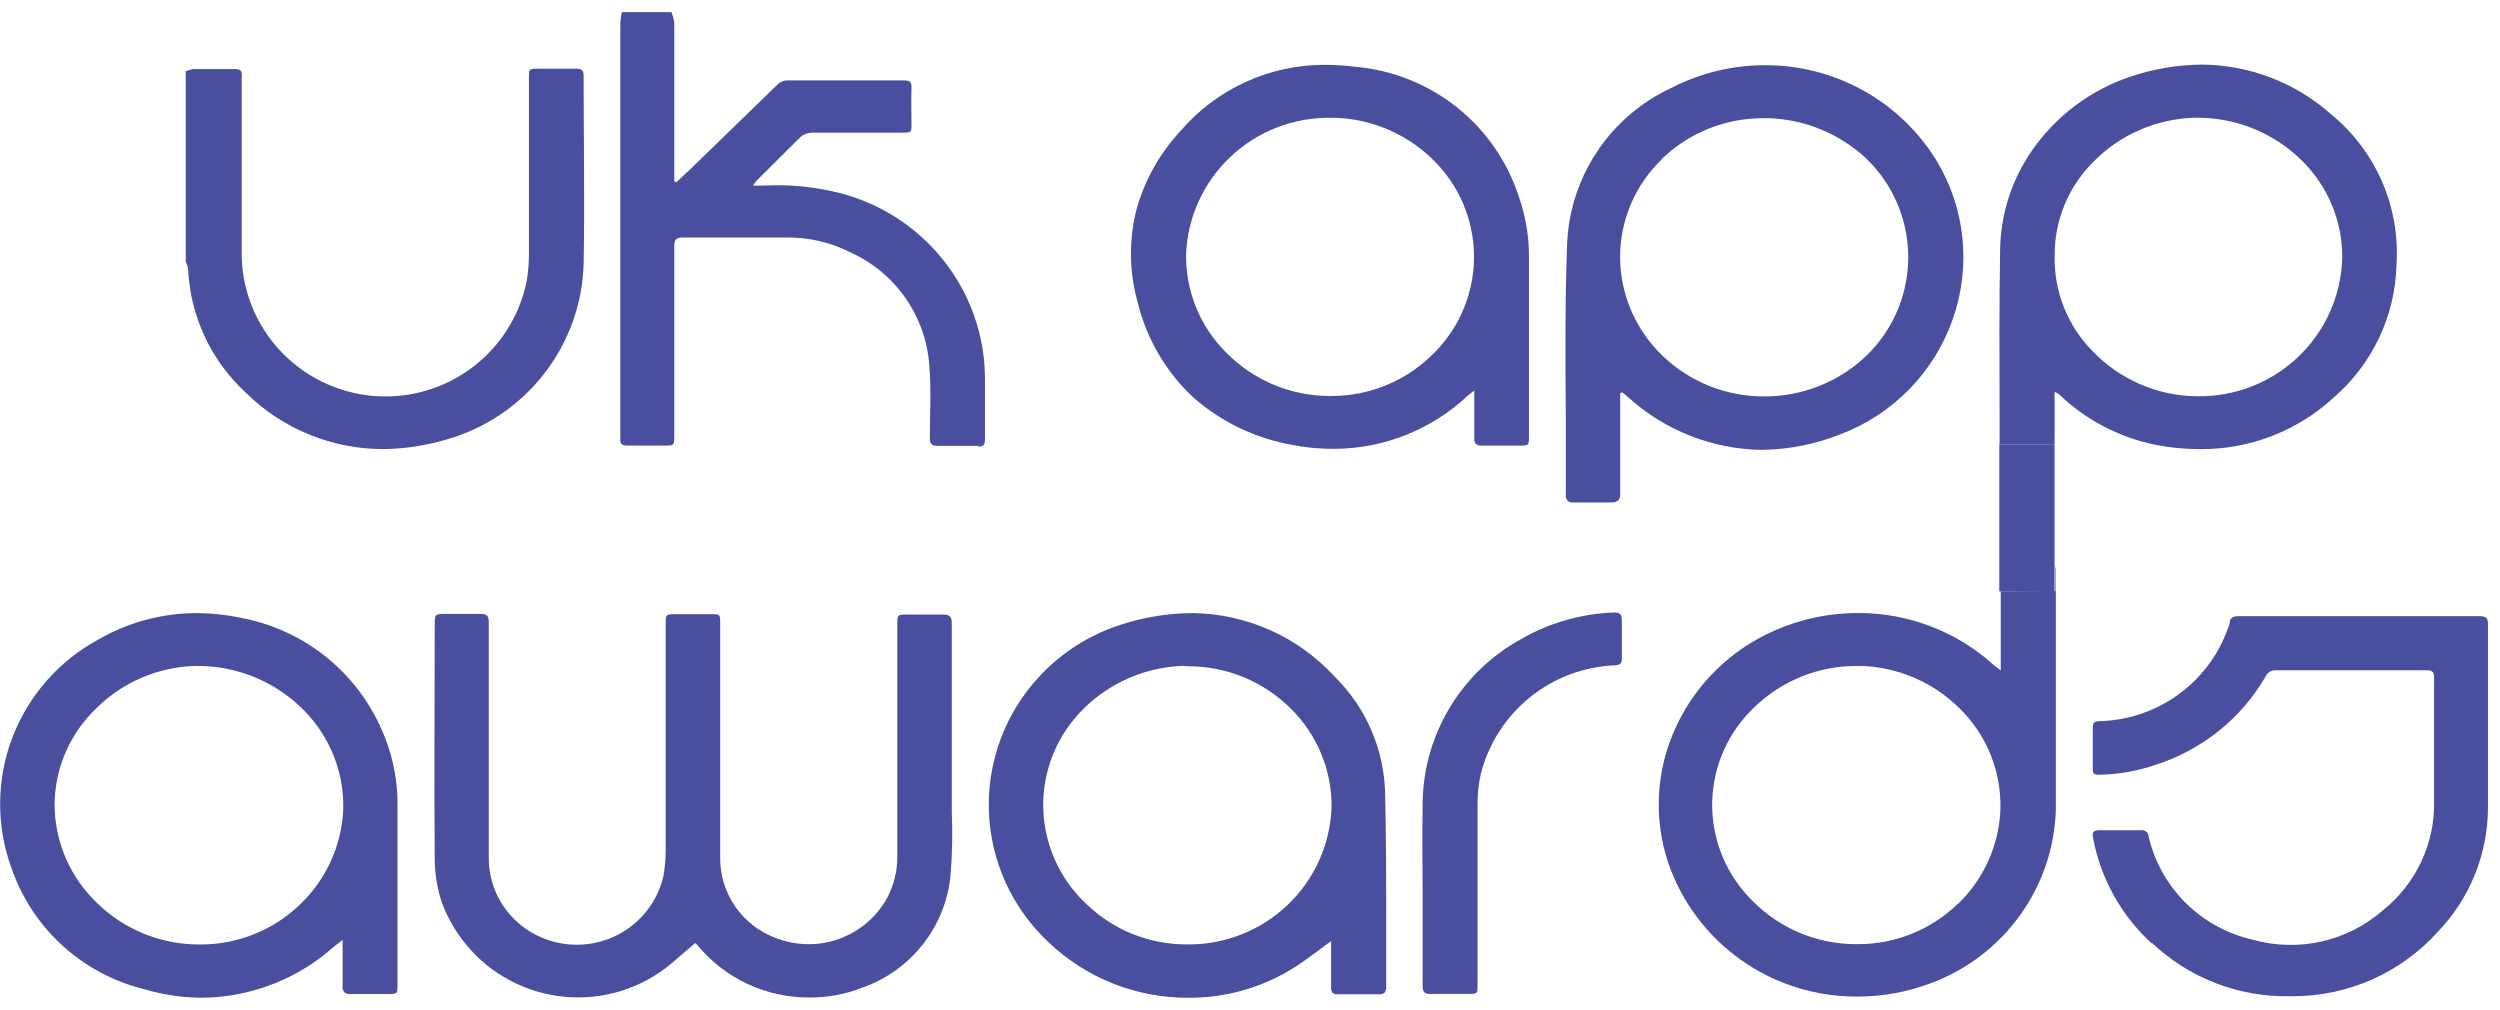 <svg width="151" height="61" viewBox="0 0 151 61" fill="none" xmlns="http://www.w3.org/2000/svg">
<g clip-path="url(#clip0_364_11458)">
<path d="M97.302 30.348C96.961 30.348 96.604 30.348 96.217 30.348C95.829 30.348 95.494 30.348 95.055 30.348H95.029C94.967 30.356 94.904 30.351 94.845 30.333C94.785 30.316 94.73 30.286 94.683 30.245C94.598 30.139 94.559 30.005 94.574 29.87C94.574 28.302 94.574 26.709 94.574 25.167C94.548 21.815 94.523 18.345 94.647 14.942C94.69 12.897 95.311 10.905 96.439 9.195C97.567 7.485 99.157 6.126 101.026 5.273C102.752 4.397 104.662 3.939 106.599 3.937C108.682 3.93 110.732 4.458 112.55 5.471C114.368 6.483 115.892 7.945 116.976 9.715C117.831 11.135 118.362 12.725 118.531 14.371C118.701 16.018 118.505 17.682 117.958 19.245C117.408 20.836 116.512 22.287 115.336 23.495C114.159 24.703 112.73 25.639 111.15 26.236C109.634 26.838 108.019 27.155 106.387 27.171C103.455 27.125 100.637 26.03 98.448 24.087L98.221 23.892L97.989 23.702L97.859 23.743V25.655C97.859 27.012 97.859 28.421 97.859 29.803C97.87 29.878 97.865 29.954 97.844 30.026C97.824 30.099 97.789 30.166 97.741 30.225C97.687 30.27 97.624 30.304 97.557 30.324C97.489 30.345 97.418 30.351 97.348 30.343L97.302 30.348ZM100.37 9.627C99.578 10.388 98.947 11.299 98.515 12.306C98.083 13.314 97.858 14.397 97.854 15.492C97.853 16.608 98.079 17.712 98.516 18.739C98.954 19.767 99.595 20.695 100.401 21.471C102.048 23.064 104.256 23.951 106.553 23.943H106.63C108.851 23.934 110.987 23.095 112.617 21.594C114.231 20.091 115.179 18.012 115.253 15.813C115.328 13.615 114.523 11.477 113.015 9.869L112.689 9.545C111.1 8.076 109.035 7.222 106.868 7.139H106.542C104.24 7.123 102.023 8.007 100.37 9.602V9.627ZM14.888 23.758C13.832 22.794 12.976 21.633 12.371 20.34C11.765 19.047 11.422 17.648 11.36 16.222C11.33 16.077 11.283 15.936 11.22 15.801V4.307C11.364 4.242 11.515 4.197 11.67 4.173H14.222C14.666 4.173 14.599 4.435 14.599 4.687V15.534C14.664 17.828 15.641 20.003 17.317 21.58C18.993 23.157 21.229 24.007 23.535 23.943C25.521 23.885 27.428 23.151 28.938 21.864C30.447 20.577 31.468 18.815 31.83 16.87C31.91 16.36 31.949 15.844 31.949 15.328C31.949 11.796 31.949 8.265 31.949 4.734C31.949 4.148 31.949 4.148 32.559 4.148C33.308 4.148 34.051 4.148 34.8 4.148C35.121 4.148 35.25 4.25 35.25 4.564C35.25 8.368 35.322 12.172 35.25 15.97C35.175 18.381 34.331 20.705 32.84 22.607C31.35 24.509 29.29 25.89 26.959 26.549C25.703 26.921 24.401 27.114 23.091 27.125C20.02 27.109 17.077 25.901 14.888 23.758ZM78.117 26.884C75.867 26.498 73.768 25.496 72.058 23.989C70.421 22.453 69.264 20.479 68.727 18.304C68.215 16.508 68.174 14.611 68.608 12.794C69.088 10.969 70.014 9.292 71.304 7.91C72.386 6.647 73.733 5.635 75.25 4.945C76.767 4.255 78.418 3.904 80.085 3.916C80.666 3.918 81.245 3.956 81.821 4.029C84.074 4.219 86.22 5.07 87.987 6.473C89.754 7.877 91.063 9.771 91.749 11.915C92.166 13.111 92.369 14.37 92.348 15.636V26.349C92.348 26.914 92.348 26.914 91.759 26.914H90.473C90.122 26.914 89.832 26.914 89.559 26.914H89.497C89.432 26.921 89.367 26.915 89.305 26.897C89.243 26.878 89.185 26.848 89.135 26.806C89.058 26.697 89.027 26.563 89.047 26.431C89.047 25.84 89.047 25.244 89.047 24.663V24.092C89.047 24.005 89.047 23.912 89.047 23.794C89.047 23.676 89.047 23.666 89.047 23.589L88.908 23.691C88.815 23.763 88.748 23.81 88.686 23.866C86.51 25.929 83.627 27.089 80.623 27.11C79.782 27.118 78.943 27.042 78.117 26.884ZM71.64 15.312C71.618 16.421 71.821 17.522 72.237 18.55C72.653 19.579 73.274 20.513 74.062 21.296C74.87 22.119 75.834 22.775 76.898 23.225C77.962 23.675 79.105 23.91 80.261 23.918H80.411C82.648 23.922 84.799 23.064 86.413 21.522C88.014 20.026 88.954 17.96 89.027 15.775C89.061 14.69 88.879 13.61 88.492 12.595C88.104 11.58 87.519 10.652 86.769 9.864C85.169 8.176 82.963 7.187 80.633 7.114H80.375C78.134 7.085 75.97 7.924 74.34 9.454C72.71 10.984 71.742 13.085 71.64 15.312ZM8.741 59.756C6.887 59.304 5.178 58.395 3.771 57.112C2.363 55.829 1.303 54.214 0.688 52.416C-0.239 49.871 -0.218 47.08 0.747 44.549C1.712 42.019 3.557 39.916 5.947 38.624C7.758 37.58 9.814 37.03 11.908 37.031C12.799 37.034 13.687 37.131 14.557 37.319C16.373 37.658 18.082 38.425 19.539 39.555C20.997 40.685 22.161 42.146 22.936 43.816C23.658 45.321 24.026 46.97 24.01 48.638V59.458C24.01 60.039 24.01 60.039 23.395 60.039H22.114C21.773 60.039 21.494 60.039 21.241 60.039H21.164C21.097 60.047 21.03 60.041 20.966 60.021C20.902 60.002 20.843 59.969 20.792 59.926C20.746 59.863 20.713 59.791 20.697 59.715C20.68 59.639 20.679 59.56 20.694 59.484C20.694 58.913 20.694 58.333 20.694 57.767V57.191C20.699 57.099 20.699 57.006 20.694 56.914C20.697 56.864 20.697 56.814 20.694 56.765C20.497 56.914 20.301 57.078 20.115 57.227C19.735 57.561 19.334 57.871 18.917 58.158C16.937 59.505 14.6 60.238 12.202 60.265C11.03 60.257 9.865 60.086 8.741 59.756ZM11.763 40.223C9.534 40.294 7.415 41.203 5.833 42.767C5.04 43.518 4.408 44.419 3.972 45.418C3.536 46.417 3.307 47.492 3.297 48.581C3.299 49.7 3.529 50.806 3.973 51.833C4.417 52.861 5.066 53.788 5.88 54.559C7.524 56.158 9.733 57.051 12.031 57.047H12.124C14.376 57.048 16.538 56.172 18.147 54.606C19.696 53.114 20.619 51.093 20.73 48.951C20.767 47.842 20.579 46.737 20.176 45.703C19.773 44.669 19.163 43.726 18.385 42.932C17.551 42.077 16.554 41.397 15.453 40.932C14.351 40.467 13.166 40.225 11.97 40.223H11.763ZM42.115 57.078L42.001 56.955L40.524 58.219C39.644 58.952 38.627 59.505 37.532 59.847C36.436 60.189 35.284 60.312 34.141 60.211C32.998 60.109 31.886 59.784 30.869 59.254C29.852 58.725 28.95 58.001 28.215 57.124C27.543 56.33 27.018 55.423 26.665 54.446C26.401 53.615 26.263 52.748 26.257 51.876C26.216 47.167 26.257 42.459 26.257 37.745C26.257 37.082 26.257 37.082 26.965 37.082C27.672 37.082 28.344 37.082 29.031 37.082C29.434 37.082 29.521 37.211 29.521 37.596C29.521 42.305 29.521 47.013 29.521 51.722C29.498 52.84 29.836 53.937 30.488 54.849C31.139 55.761 32.068 56.44 33.137 56.785C34.485 57.235 35.956 57.134 37.229 56.505C38.502 55.876 39.471 54.769 39.925 53.428C39.987 53.245 40.039 53.058 40.08 52.868C40.165 52.359 40.208 51.843 40.209 51.326C40.209 46.785 40.209 42.246 40.209 37.709C40.209 37.097 40.209 37.097 40.828 37.097H42.946C43.489 37.097 43.499 37.097 43.499 37.658V51.701C43.469 52.785 43.785 53.851 44.401 54.746C45.017 55.641 45.902 56.318 46.929 56.682C48.153 57.143 49.503 57.146 50.729 56.691C51.955 56.237 52.974 55.355 53.597 54.21C54.001 53.439 54.206 52.581 54.197 51.712V37.725C54.197 37.118 54.197 37.118 54.827 37.118C55.457 37.118 56.237 37.118 56.939 37.118C57.363 37.118 57.487 37.247 57.487 37.632C57.487 41.431 57.487 45.235 57.487 49.039C57.543 50.314 57.519 51.591 57.414 52.863C57.27 54.38 56.693 55.823 55.752 57.025C54.812 58.227 53.546 59.137 52.105 59.648C51.077 60.053 49.981 60.257 48.876 60.25C47.583 60.253 46.306 59.971 45.136 59.422C43.967 58.874 42.935 58.073 42.115 57.078ZM63.339 56.919C62.242 55.895 61.359 54.666 60.739 53.302C60.119 51.938 59.776 50.466 59.728 48.97C59.68 47.474 59.928 45.984 60.459 44.583C60.99 43.183 61.794 41.9 62.823 40.809C64.144 39.401 65.802 38.348 67.642 37.75C69.047 37.286 70.516 37.043 71.996 37.031C73.617 37.046 75.216 37.393 76.696 38.05C78.175 38.707 79.503 39.66 80.597 40.85C82.491 42.709 83.589 45.225 83.66 47.872C83.722 50.483 83.727 53.136 83.727 55.701C83.727 56.986 83.727 58.312 83.727 59.612C83.737 59.735 83.702 59.857 83.629 59.957C83.582 59.995 83.527 60.024 83.469 60.041C83.41 60.058 83.348 60.062 83.288 60.054H83.257H81.971C81.563 60.054 81.191 60.054 80.834 60.054H80.798C80.743 60.062 80.688 60.057 80.634 60.042C80.581 60.028 80.531 60.002 80.488 59.967C80.45 59.916 80.423 59.858 80.408 59.796C80.393 59.734 80.39 59.67 80.4 59.607C80.4 58.99 80.4 58.368 80.4 57.762V57.248C80.4 57.155 80.4 57.058 80.4 56.965V56.842C80.127 57.037 79.853 57.238 79.595 57.438C79.016 57.865 78.469 58.266 77.875 58.62C76.029 59.711 73.92 60.279 71.774 60.265C68.633 60.278 65.61 59.079 63.339 56.919ZM71.449 40.218C69.222 40.297 67.104 41.199 65.509 42.747C64.689 43.536 64.044 44.487 63.615 45.539C63.185 46.59 62.98 47.719 63.014 48.854C63.047 49.941 63.296 51.011 63.747 52.002C64.198 52.993 64.843 53.885 65.643 54.626C67.255 56.173 69.406 57.039 71.645 57.042H71.697C73.957 57.072 76.138 56.216 77.771 54.661C79.404 53.105 80.357 50.974 80.426 48.725C80.434 47.627 80.221 46.539 79.8 45.524C79.38 44.509 78.76 43.587 77.978 42.814C77.16 41.992 76.185 41.342 75.111 40.901C74.037 40.459 72.885 40.236 71.723 40.243L71.449 40.218ZM129.973 56.991C128.128 55.306 126.883 53.071 126.424 50.622C126.346 50.267 126.424 50.139 126.832 50.149C127.659 50.149 128.48 50.149 129.301 50.149C129.353 50.139 129.406 50.139 129.458 50.149C129.51 50.16 129.56 50.18 129.603 50.21C129.647 50.24 129.685 50.278 129.713 50.322C129.742 50.366 129.762 50.416 129.771 50.468C129.774 50.48 129.774 50.492 129.771 50.504C130.123 52.031 130.901 53.429 132.016 54.536C133.13 55.643 134.537 56.413 136.073 56.76C137.434 57.141 138.87 57.176 140.248 56.861C141.627 56.546 142.903 55.89 143.96 54.955C144.941 54.164 145.726 53.161 146.256 52.021C146.786 50.881 147.047 49.636 147.018 48.381C147.018 45.9 147.018 43.417 147.018 40.932C147.018 40.572 146.905 40.48 146.543 40.485C143.523 40.485 140.5 40.485 137.473 40.485C137.345 40.475 137.218 40.503 137.107 40.566C136.997 40.63 136.908 40.725 136.853 40.84C135.38 43.395 132.999 45.307 130.179 46.201C129.072 46.581 127.91 46.782 126.739 46.797C126.481 46.797 126.403 46.715 126.403 46.484C126.403 45.631 126.403 44.782 126.403 43.914C126.403 43.662 126.496 43.58 126.765 43.559C128.493 43.525 130.169 42.965 131.567 41.953C132.965 40.943 134.019 39.529 134.585 37.904C134.625 37.829 134.653 37.747 134.668 37.663C134.668 37.293 134.906 37.211 135.262 37.216C137.679 37.216 140.102 37.216 142.524 37.216C144.947 37.216 147.339 37.216 149.756 37.216C150.19 37.216 150.273 37.344 150.273 37.73C150.273 41.421 150.273 45.106 150.273 48.797C150.263 51.583 149.182 54.26 147.251 56.276C146.152 57.497 144.809 58.474 143.307 59.146C141.805 59.817 140.178 60.167 138.532 60.173H138.237C135.164 60.214 132.197 59.055 129.973 56.945V56.991ZM59.067 26.93C58.262 26.93 57.456 26.93 56.645 26.93C56.278 26.93 56.164 26.812 56.164 26.462C56.164 25.012 56.252 23.563 56.133 22.123C56.04 20.647 55.543 19.225 54.696 18.009C53.85 16.793 52.686 15.831 51.33 15.225C50.136 14.626 48.813 14.325 47.476 14.346C45.41 14.346 43.344 14.346 41.278 14.346C40.859 14.346 40.725 14.454 40.725 14.86C40.725 18.674 40.725 22.494 40.725 26.308C40.725 26.914 40.725 26.914 40.09 26.914H39.392C38.876 26.914 38.39 26.914 37.889 26.914C37.554 26.914 37.44 26.801 37.466 26.493C37.466 26.38 37.466 26.267 37.466 26.154V1.408C37.481 1.181 37.512 0.956 37.559 0.734H40.555C40.637 0.937 40.695 1.15 40.725 1.367C40.725 4.389 40.725 7.412 40.725 10.434V10.948L40.854 11.015C41.118 10.768 41.371 10.501 41.645 10.27L47.011 5.057C47.163 4.929 47.355 4.857 47.554 4.857C49.899 4.857 52.249 4.857 54.599 4.857C54.93 4.857 55.069 4.934 55.054 5.289C55.028 6.008 55.054 6.733 55.054 7.458C55.054 8.008 55.054 8.013 54.496 8.013H49.124C48.966 8.004 48.807 8.03 48.66 8.089C48.513 8.147 48.38 8.237 48.272 8.352C47.419 9.211 46.552 10.054 45.689 10.923C45.612 11.015 45.544 11.113 45.477 11.21H46.066C47.651 11.122 49.24 11.278 50.777 11.673C52.605 12.152 54.288 13.064 55.685 14.332C57.081 15.599 58.148 17.184 58.794 18.952C59.278 20.269 59.514 21.663 59.491 23.064V26.555C59.491 26.853 59.408 26.976 59.093 26.976L59.067 26.93ZM85.927 59.592C85.927 57.736 85.927 55.875 85.927 54.02C85.927 52.246 85.891 50.473 85.927 48.705C85.913 46.634 86.463 44.598 87.52 42.814C88.576 41.03 90.098 39.564 91.924 38.573C93.623 37.605 95.532 37.064 97.487 36.995C97.828 36.995 97.963 37.097 97.958 37.432C97.958 38.213 97.958 38.974 97.958 39.77C97.958 40.058 97.865 40.166 97.555 40.182C95.681 40.258 93.881 40.932 92.422 42.105C90.964 43.278 89.923 44.887 89.455 46.695C89.315 47.288 89.244 47.895 89.244 48.504C89.244 52.159 89.244 55.819 89.244 59.474C89.244 60.034 89.244 60.034 88.665 60.034H87.942C87.425 60.034 86.909 60.034 86.392 60.034H86.361C86.031 60.034 85.933 59.9 85.933 59.582L85.927 59.592Z" fill="#494E9F"/>
<path d="M124.109 29.787C124.109 28.918 124.109 28.044 124.109 27.176V29.91C124.114 29.869 124.114 29.828 124.109 29.787Z" fill="#494E9F"/>
<path d="M140.745 6.858C138.606 4.973 135.853 3.923 132.997 3.902C131.509 3.913 130.033 4.164 128.627 4.648C126.42 5.396 124.487 6.781 123.074 8.626C121.672 10.43 120.88 12.629 120.811 14.908C120.749 18.249 120.765 21.657 120.775 24.952C120.775 25.569 120.775 26.201 120.775 26.834H124.097V23.667L124.236 23.734C124.269 23.744 124.301 23.76 124.329 23.78C126.192 25.587 128.605 26.727 131.189 27.024C131.754 27.091 132.324 27.126 132.893 27.127C135.865 27.148 138.734 26.046 140.92 24.042C142.087 23.042 143.031 21.809 143.69 20.423C144.349 19.038 144.709 17.53 144.748 15.998C144.863 14.267 144.559 12.534 143.863 10.944C143.166 9.353 142.097 7.952 140.745 6.858ZM132.743 23.934H132.661C131.491 23.918 130.336 23.671 129.263 23.207C128.19 22.742 127.221 22.071 126.411 21.231C125.656 20.47 125.062 19.566 124.665 18.573C124.269 17.579 124.077 16.516 124.102 15.448C124.092 14.399 124.292 13.359 124.691 12.389C125.089 11.418 125.677 10.536 126.421 9.793C128.051 8.121 130.279 7.157 132.619 7.11H132.738C135.101 7.114 137.366 8.047 139.04 9.706C139.815 10.47 140.429 11.38 140.846 12.382C141.264 13.385 141.477 14.46 141.473 15.545C141.421 17.806 140.476 19.955 138.841 21.526C137.207 23.097 135.015 23.962 132.743 23.934Z" fill="#494E9F"/>
<path d="M120.845 35.715V39.914C120.852 40.031 120.852 40.148 120.845 40.264C120.845 40.331 120.845 40.403 120.845 40.49L120.644 40.341C120.53 40.259 120.442 40.182 120.36 40.11C118.128 38.12 115.236 37.021 112.24 37.026C110.524 37.021 108.827 37.371 107.255 38.054C104.588 39.197 102.44 41.283 101.227 43.909C100.023 46.491 99.858 49.434 100.767 52.133C101.584 54.499 103.127 56.55 105.178 57.996C107.229 59.442 109.685 60.211 112.198 60.193C113.718 60.193 115.226 59.916 116.646 59.376C118.795 58.574 120.657 57.155 121.997 55.299C123.337 53.444 124.093 51.235 124.172 48.951C124.172 44.608 124.172 40.213 124.172 35.931V34.389C124.172 34.337 124.172 34.286 124.141 34.234V35.694L120.845 35.715ZM118.262 54.58C116.654 56.148 114.492 57.027 112.24 57.027H112.059C110.904 57.021 109.762 56.788 108.698 56.341C107.634 55.894 106.669 55.241 105.86 54.421L105.649 54.205C104.16 52.637 103.358 50.544 103.419 48.388C103.48 46.232 104.399 44.188 105.974 42.706C107.633 41.101 109.859 40.21 112.173 40.223H112.482C114.698 40.315 116.798 41.232 118.366 42.793C119.176 43.588 119.812 44.54 120.235 45.591C120.658 46.642 120.859 47.768 120.825 48.9C120.738 51.047 119.829 53.08 118.283 54.58H118.262Z" fill="#494E9F"/>
<path d="M120.758 26.832V35.72H120.84H124.095V34.255V29.916V27.176V26.832H120.773H120.758Z" fill="#494E9F"/>
</g>
<defs>
<clipPath id="clip0_364_11458">
<rect width="150.271" height="59.536" fill="white" transform="translate(0 0.734)"/>
</clipPath>
</defs>
</svg>
